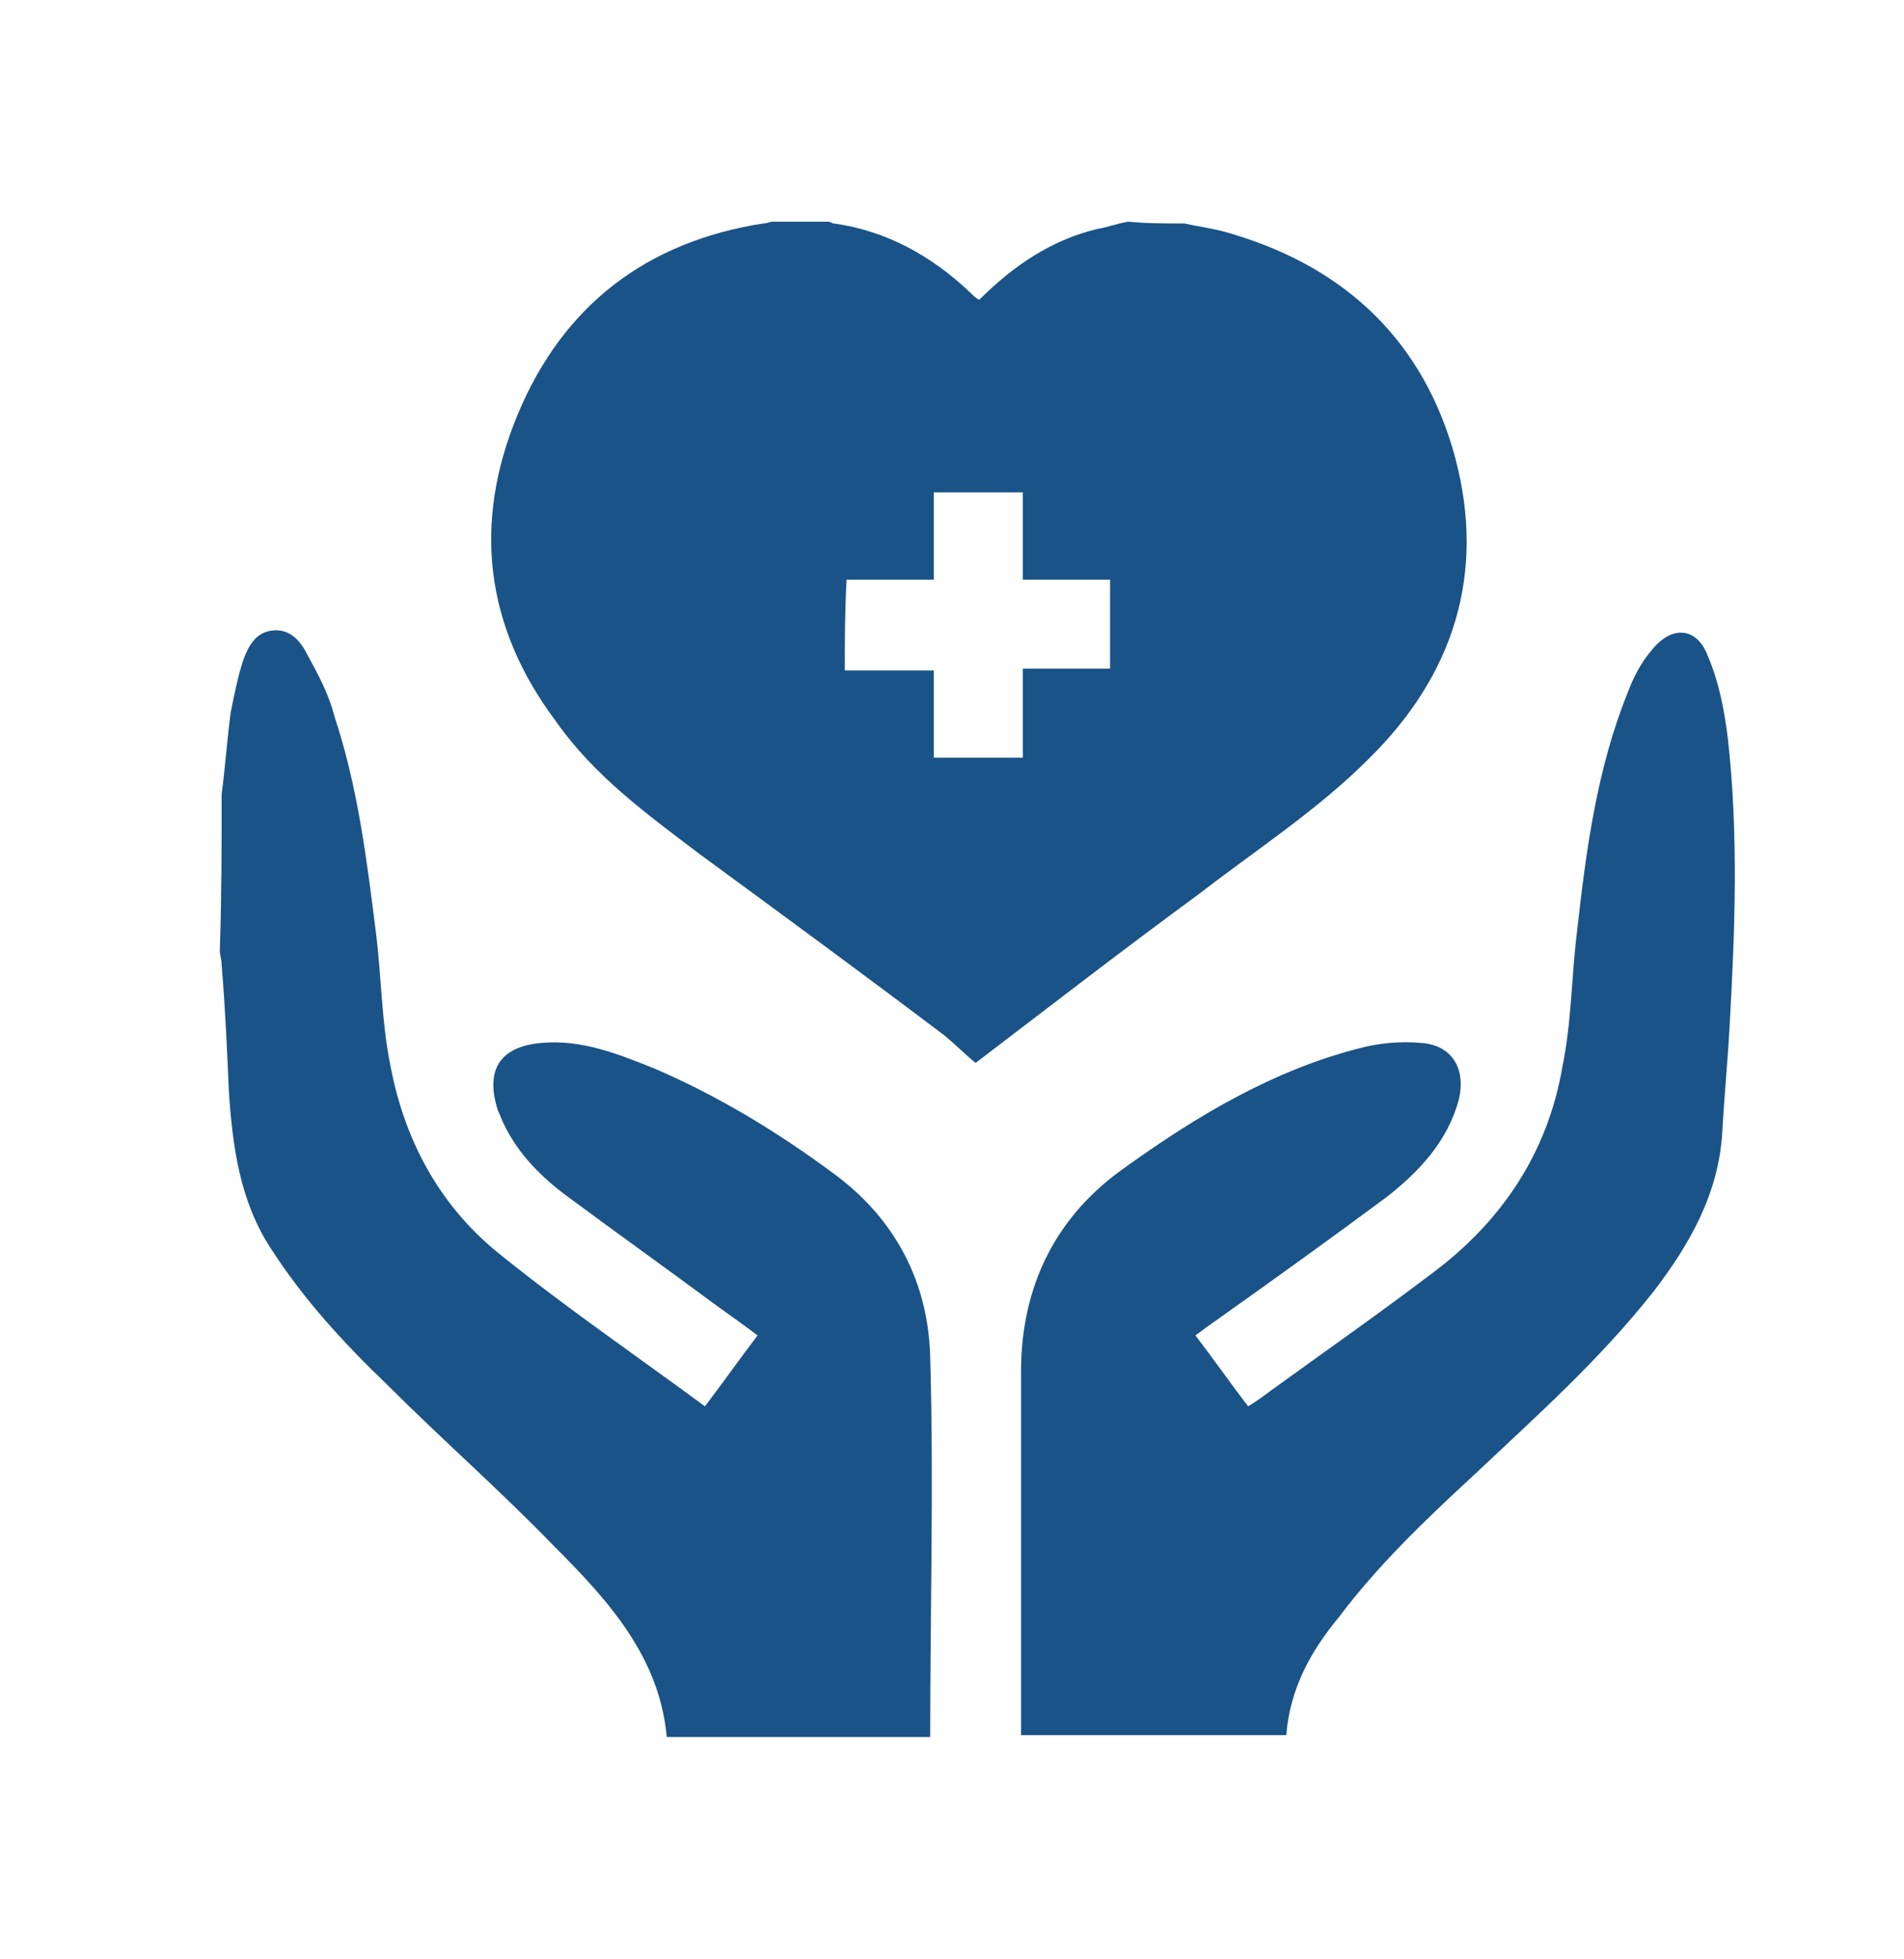 <?xml version="1.0" encoding="utf-8"?>
<!-- Generator: Adobe Illustrator 26.5.0, SVG Export Plug-In . SVG Version: 6.00 Build 0)  -->
<svg version="1.1" xmlns="http://www.w3.org/2000/svg" xmlns:xlink="http://www.w3.org/1999/xlink" x="0px" y="0px"
	 viewBox="0 0 104.8 107.8" style="enable-background:new 0 0 104.8 107.8;" xml:space="preserve">
<style type="text/css">
	.st0{display:none;}
	.st1{display:inline;fill:#1A5387;}
	.st2{display:inline;}
	.st3{fill:#1A5387;}
</style>
<g id="Layer_1" class="st0">
	<path class="st1" d="M49.6,67c0-5.1,0-10.2,0-15.3c0-2-0.3-4.1-0.9-6c-0.8-3.3-2.5-6.1-4.1-9c-2.2-4-3.8-8.3-4.5-12.9
		c0-0.6-0.4-0.6-0.8-0.6c-1.1,0-2.2,0-3.3,0c-2.5,0-2.7,0.2-2.2,2.8c1,5.1,2.8,9.9,5.4,14.4c0.6,1.1,1.2,2.3,2,3.7
		c-2.8-0.6-5.3-0.5-7.8,0c-2.6,0.5-5.2,1.4-7.8,2c-2.8,0.6-5.6,0.8-8.4,0.3c-1.2-0.2-1.3-0.3-0.8-1.4c0.5-1.1,1-2.2,1.6-3.3
		c1.9-3.4,3.7-6.9,4.8-10.7c0.7-2.3,1.5-4.6,1.5-7c0-0.7-0.3-1-1-1c-1.1,0-2.3,0-3.4,0c-1.8,0-1.8,0-2.2,1.7
		c-1,4.9-2.9,9.4-5.4,13.7c-2.7,4.6-4,9.5-4,14.8c0,13.5,0,26.9,0,40.4c0,4.1,2.6,6.8,6.8,6.8c8.3,0,16.7,0,25,0
		c1,0,1.5-0.5,1.5-1.4c0-8.2,0-16.5,0-24.7c0-1.2,0.4-2,1.5-2.6c1.9-1,3.7-2.2,5.5-3.3c0.6-0.4,0.9-0.8,0.9-1.6L49.6,67z"/>
	<path class="st1" d="M95.5,80c-7.9,0-15.9,0-23.8,0s-16.1,0-24.1,0c-0.9,0-1.3,0.2-1.2,1.2c0,5.8,0,11.6,0,17.3
		c0,1.6,0.5,2.1,2.1,2.1c15,0,30,0,44.9,0c2.3,0,3.5-1.2,3.5-3.5c0-5.2,0-10.4,0-15.7C96.9,80.5,96.4,80,95.5,80z M59,94.1
		c-1.6,0-3.1-1.5-3.1-3.1s1.5-3.1,3.1-3c1.6,0,3,1.5,3,3.1S60.5,94.1,59,94.1z M82.6,94.1c-2.5,0-4.6-2.1-4.6-4.6s2.1-4.7,4.6-4.7
		s4.7,2.2,4.7,4.7S85.1,94.2,82.6,94.1z"/>
	<path class="st1" d="M46.7,75.2c0.4,0.3,0.8,0.1,1.2,0.1c15.8,0,31.6,0,47.4,0s0.4,0,0.6,0c0.7,0,1-0.2,0.8-1
		c-0.6-2.4-1.4-4.8-2.6-7c-3.3-6-8.6-9.4-15.2-10.9c-0.8-0.2-1.4,0-2,0.3c-9.8,5.9-19.6,11.8-29.5,17.7c-0.3,0.2-0.7,0.3-0.8,0.7
		L46.7,75.2z M79.5,62.8c1.6,0,3,1.4,3.1,3c0,1.6-1.4,3.1-3,3.1s-3-1.4-3.1-3C76.5,64.3,77.9,62.8,79.5,62.8z"/>
	<path class="st1" d="M18.3,18.6c3.6,0,7.2,0,10.7,0c3.7,0,7.4,0,11,0c1.9,0,3.2-1.3,3.2-3.2c0-1.1,0-2.2,0-3.3
		c0-1.8-1.4-3.2-3.2-3.2c-7.4,0-14.8,0-22.2,0c-1.8,0-3.1,1.3-3.2,3.2c0,1,0,1.9,0,2.9c0,2.3,1.3,3.5,3.5,3.5L18.3,18.6z"/>
</g>
<g id="Layer_2" class="st0">
	<g class="st2">
		<g>
			<path class="st3" d="M47.5,97.1c-1.6-0.9-1.9-1.4-1.7-3.3c1-9,2-17.9,3-26.9c0.1-1.2,0.3-2.5,0.4-3.8c-0.4,0-0.7,0-1,0
				c-5.2,0-10.3,0-15.5,0c-2.7,0-3.8-1.7-2.6-4.1c7.7-15.5,15.5-31.1,23.2-46.6c0.1-0.2,0.2-0.5,0.4-0.7c0.6-0.9,1.6-1.3,2.5-1.1
				c1,0.3,1.8,1.2,1.7,2.2c-0.1,1.9-0.4,3.9-0.6,5.8c-0.6,5.6-1.3,11.3-1.9,16.9c-0.4,3.2-0.7,6.4-1.1,9.6c0,0.3-0.1,0.5-0.1,0.9
				c0.4,0,0.7,0,1,0c5.5,0,10.9,0,16.4,0c1.7,0,2.7,1.1,2.4,2.5c-0.1,0.4-0.2,0.7-0.4,1c-7.8,15.3-15.5,30.5-23.3,45.8
				c-0.3,0.7-1.1,1.1-1.6,1.7C48.3,97.1,47.9,97.1,47.5,97.1z"/>
			<path class="st3" d="M41.5,90.7c-16.1-4.4-29.6-20.3-27.8-40.3C15.4,31.2,30.6,18,46.3,16c-0.1,0.3-0.2,0.5-0.3,0.7
				c-1.6,3.2-3.1,6.4-4.8,9.5c-0.2,0.4-0.6,0.7-1,0.9c-8.7,4-14.5,10.6-16.7,19.9c-2.7,11.6,0.8,21.4,9.7,29.2
				c2.5,2.2,5.4,3.8,8.6,4.9c0.3,0.1,0.7,0.2,0.6,0.7C42.2,84.8,41.9,87.7,41.5,90.7z"/>
			<path class="st3" d="M57.4,91.6c1.3-2.6,2.7-5.1,3.9-7.7c0.9-2.1,2.3-3.5,4.4-4.6c8.9-4.9,14-12.5,15.1-22.6
				c1.4-12-5.3-23.9-16.3-29.1c-1.1-0.5-2.2-1-3.4-1.5c0.4-3.1,0.7-6.1,1.1-9.2C78.4,21.3,91.8,37.3,90,57.3
				C88.2,77,72.5,89.8,57.4,91.6z"/>
		</g>
	</g>
</g>
<g id="Layer_3" class="st0">
	<g class="st2">
		<g>
			<path class="st3" d="M96,52.1c-4-1-7.9-1.4-11.8-1.2C79,51.2,74,52,69.5,54.7c-2.8,1.6-4.9,3.9-5.6,7.2c-0.1,0.4-0.1,0.9-0.1,1.3
				c0,6.1,0,12.2,0,18.4c-0.4,0-0.8,0.1-1.2,0.1c-15.5,0-31.1,0-46.6,0c-8.1,0-13.9-5.8-13.9-13.9c0-11.9,0-23.9,0-35.8
				c0-8.1,5.8-13.9,13.8-13.9c22.1,0,44.1,0,66.2,0c8,0,13.8,5.8,13.8,13.8c0,6.4,0,12.7,0,19.1C96,51.3,96,51.6,96,52.1z
				 M59.2,49.9c0,0,0.1,0,0.1,0c0-1.4,0-2.8,0-4.1c-0.2-5.1-4.4-9.6-9.4-9.8c-5.6-0.3-10.4,3.3-11,8.7c-0.3,3.2-0.3,6.5-0.1,9.7
				c0.3,5.3,4.5,9.4,9.8,9.6c5.2,0.3,9.8-3.4,10.6-8.7C59.4,53.5,59.2,51.7,59.2,49.9z M80.3,34.7C80.3,34.7,80.3,34.7,80.3,34.7
				c0.8,0,1.6,0,2.3,0c1.8-0.1,3.2-1.6,3.2-3.3c0-1.8-1.4-3.1-3.3-3.2c-1.5,0-3,0-4.5,0c-1.8,0.1-3.2,1.5-3.2,3.2
				c0,1.7,1.3,3.1,3.1,3.2C78.7,34.8,79.5,34.7,80.3,34.7z M17.8,65.1c-0.8,0-1.6,0-2.3,0c-1.7,0.1-3,1.3-3.1,2.9
				c-0.2,1.6,0.9,3.2,2.6,3.4c1.9,0.2,3.8,0.2,5.7,0c1.7-0.2,2.8-1.8,2.6-3.5c-0.2-1.6-1.5-2.8-3.2-2.9
				C19.3,65.1,18.5,65.1,17.8,65.1z"/>
			<path class="st3" d="M86.1,56.3c3.6,0,7.5,0.4,11.1,1.9c1.3,0.5,2.6,1.2,3.7,2.1c2.3,1.8,2.3,4.1,0.1,6c-2.2,1.8-4.8,2.6-7.5,3.2
				c-6.5,1.3-12.9,1.2-19.2-1.2c-1.4-0.5-2.7-1.3-3.8-2.3c-1.8-1.6-1.9-3.7,0-5.2c1.4-1.2,3.1-2.1,4.8-2.7
				C78.7,56.7,82.3,56.3,86.1,56.3z"/>
			<path class="st3" d="M69.2,72c11.2,4.9,22.3,4.9,33.4,0c0.5,4.2-0.4,6-4.3,7.7c-5,2.2-10.3,2.7-15.7,2.1
				c-2.8-0.3-5.6-1.2-8.4-1.8c-0.8-0.2-1.5-0.7-2.2-1.1c-1.9-1.1-3.1-2.7-2.8-5C69.2,73.2,69.2,72.6,69.2,72z"/>
			<path class="st3" d="M69.2,83.7c11.2,4.9,22.3,4.9,33.4,0c0.6,4-0.3,5.8-4,7.5c-4,1.9-8.4,2.4-12.8,2.4c-4.2,0-8.4-0.5-12.3-2.3
				c-0.6-0.3-1.2-0.6-1.8-1c-1.7-1.1-2.8-2.5-2.6-4.7C69.2,85,69.2,84.4,69.2,83.7z"/>
		</g>
	</g>
</g>
<g id="Layer_4">
	<g>
		<g>
			<path class="st3" d="M65.2,12.3c0.9,0.2,1.8,0.3,2.7,0.6c6.3,1.9,10.5,6,12.2,12.3c1.7,6.4-0.1,12-4.8,16.6
				c-2.8,2.8-6.2,5-9.3,7.4c-4.1,3-8.1,6.1-12.3,9.3c-0.5-0.4-1.1-1-1.7-1.5c-4.5-3.4-9-6.7-13.5-10c-2.9-2.2-5.8-4.3-7.9-7.3
				c-3.9-5.2-4.6-10.9-2.1-16.9c2.5-6,7.1-9.5,13.5-10.5c0.2,0,0.4-0.1,0.5-0.1c1,0,2.1,0,3.1,0c0.1,0,0.2,0.1,0.3,0.1
				c2.9,0.4,5.4,1.8,7.5,3.8c0.1,0.1,0.3,0.3,0.5,0.4c1.9-1.9,4-3.3,6.5-3.9c0.6-0.1,1.1-0.3,1.7-0.4C63.1,12.3,64.2,12.3,65.2,12.3
				z M46.5,36.9c1.7,0,3.2,0,4.9,0c0,1.6,0,3.2,0,4.8c1.6,0,3.2,0,4.9,0c0-1.6,0-3.2,0-4.9c1.6,0,3.2,0,4.8,0c0-1.6,0-3.2,0-4.9
				c-1.6,0-3.2,0-4.8,0c0-1.6,0-3.2,0-4.8c-1.7,0-3.2,0-4.9,0c0,1.6,0,3.2,0,4.8c-1.6,0-3.2,0-4.8,0C46.5,33.6,46.5,35.2,46.5,36.9z
				"/>
			<path class="st3" d="M12.2,43.7c0.2-1.5,0.3-3,0.5-4.5c0.2-1,0.4-2,0.7-2.9c0.3-0.8,0.7-1.5,1.6-1.6c0.9-0.1,1.5,0.5,1.9,1.3
				c0.6,1.1,1.2,2.2,1.5,3.4c1.3,3.9,1.8,8,2.3,12c0.3,2.4,0.3,4.9,0.8,7.3c0.8,4.2,2.8,7.8,6.1,10.4c3.6,2.9,7.4,5.5,11.2,8.3
				c1-1.3,1.9-2.6,2.9-3.9c-0.8-0.6-1.5-1.1-2.2-1.6c-2.7-2-5.5-4-8.2-6c-1.5-1.1-2.8-2.4-3.6-4.1c-0.1-0.2-0.2-0.5-0.3-0.7
				c-0.7-2.2,0.1-3.5,2.4-3.7c2.2-0.2,4.2,0.6,6.2,1.4c3.5,1.5,6.8,3.5,9.9,5.8c3.4,2.5,5.2,6,5.3,10.1c0.2,6.9,0,13.9,0,20.9
				c-4.8,0-9.7,0-14.5,0c-0.4-4.4-3.2-7.5-6.2-10.5c-3-3.1-6.2-5.9-9.2-8.9c-2.4-2.3-4.6-4.7-6.4-7.5c-1.7-2.6-2.1-5.6-2.3-8.6
				c-0.1-2.3-0.2-4.6-0.4-7c0-0.3-0.1-0.5-0.1-0.8C12.2,49.3,12.2,46.5,12.2,43.7z"/>
			<path class="st3" d="M70.8,95.5c-4.8,0-9.6,0-14.6,0c0-0.3,0-0.5,0-0.8c0-6.4,0-12.8,0-19.2c0-4.7,1.9-8.6,5.8-11.3
				c3.9-2.8,8.1-5.3,12.8-6.5c1.1-0.3,2.3-0.4,3.4-0.3c1.7,0.1,2.5,1.4,2.1,3.1c-0.6,2.3-2.2,4-4,5.4c-3.1,2.3-6.3,4.6-9.4,6.8
				c-0.3,0.2-0.7,0.5-1.1,0.8c1,1.3,1.9,2.6,2.9,3.9c0.5-0.3,0.9-0.6,1.3-0.9c2.9-2.1,5.9-4.2,8.8-6.4c3.9-2.9,6.4-6.7,7.2-11.4
				c0.5-2.4,0.5-5,0.8-7.4c0.5-4.5,1.1-9,2.8-13.2c0.3-0.8,0.7-1.6,1.3-2.3c1.1-1.4,2.5-1.3,3.1,0.3c0.6,1.4,0.9,2.9,1.1,4.5
				c0.6,5.3,0.4,10.6,0.1,15.9c-0.1,1.9-0.3,3.9-0.4,5.8c-0.2,3.4-1.8,6.2-3.8,8.8c-3,3.8-6.5,6.9-10,10.2c-2.6,2.4-5.2,4.9-7.3,7.7
				C72.2,90.8,71,92.9,70.8,95.5z"/>
		</g>
	</g>
</g>
</svg>
